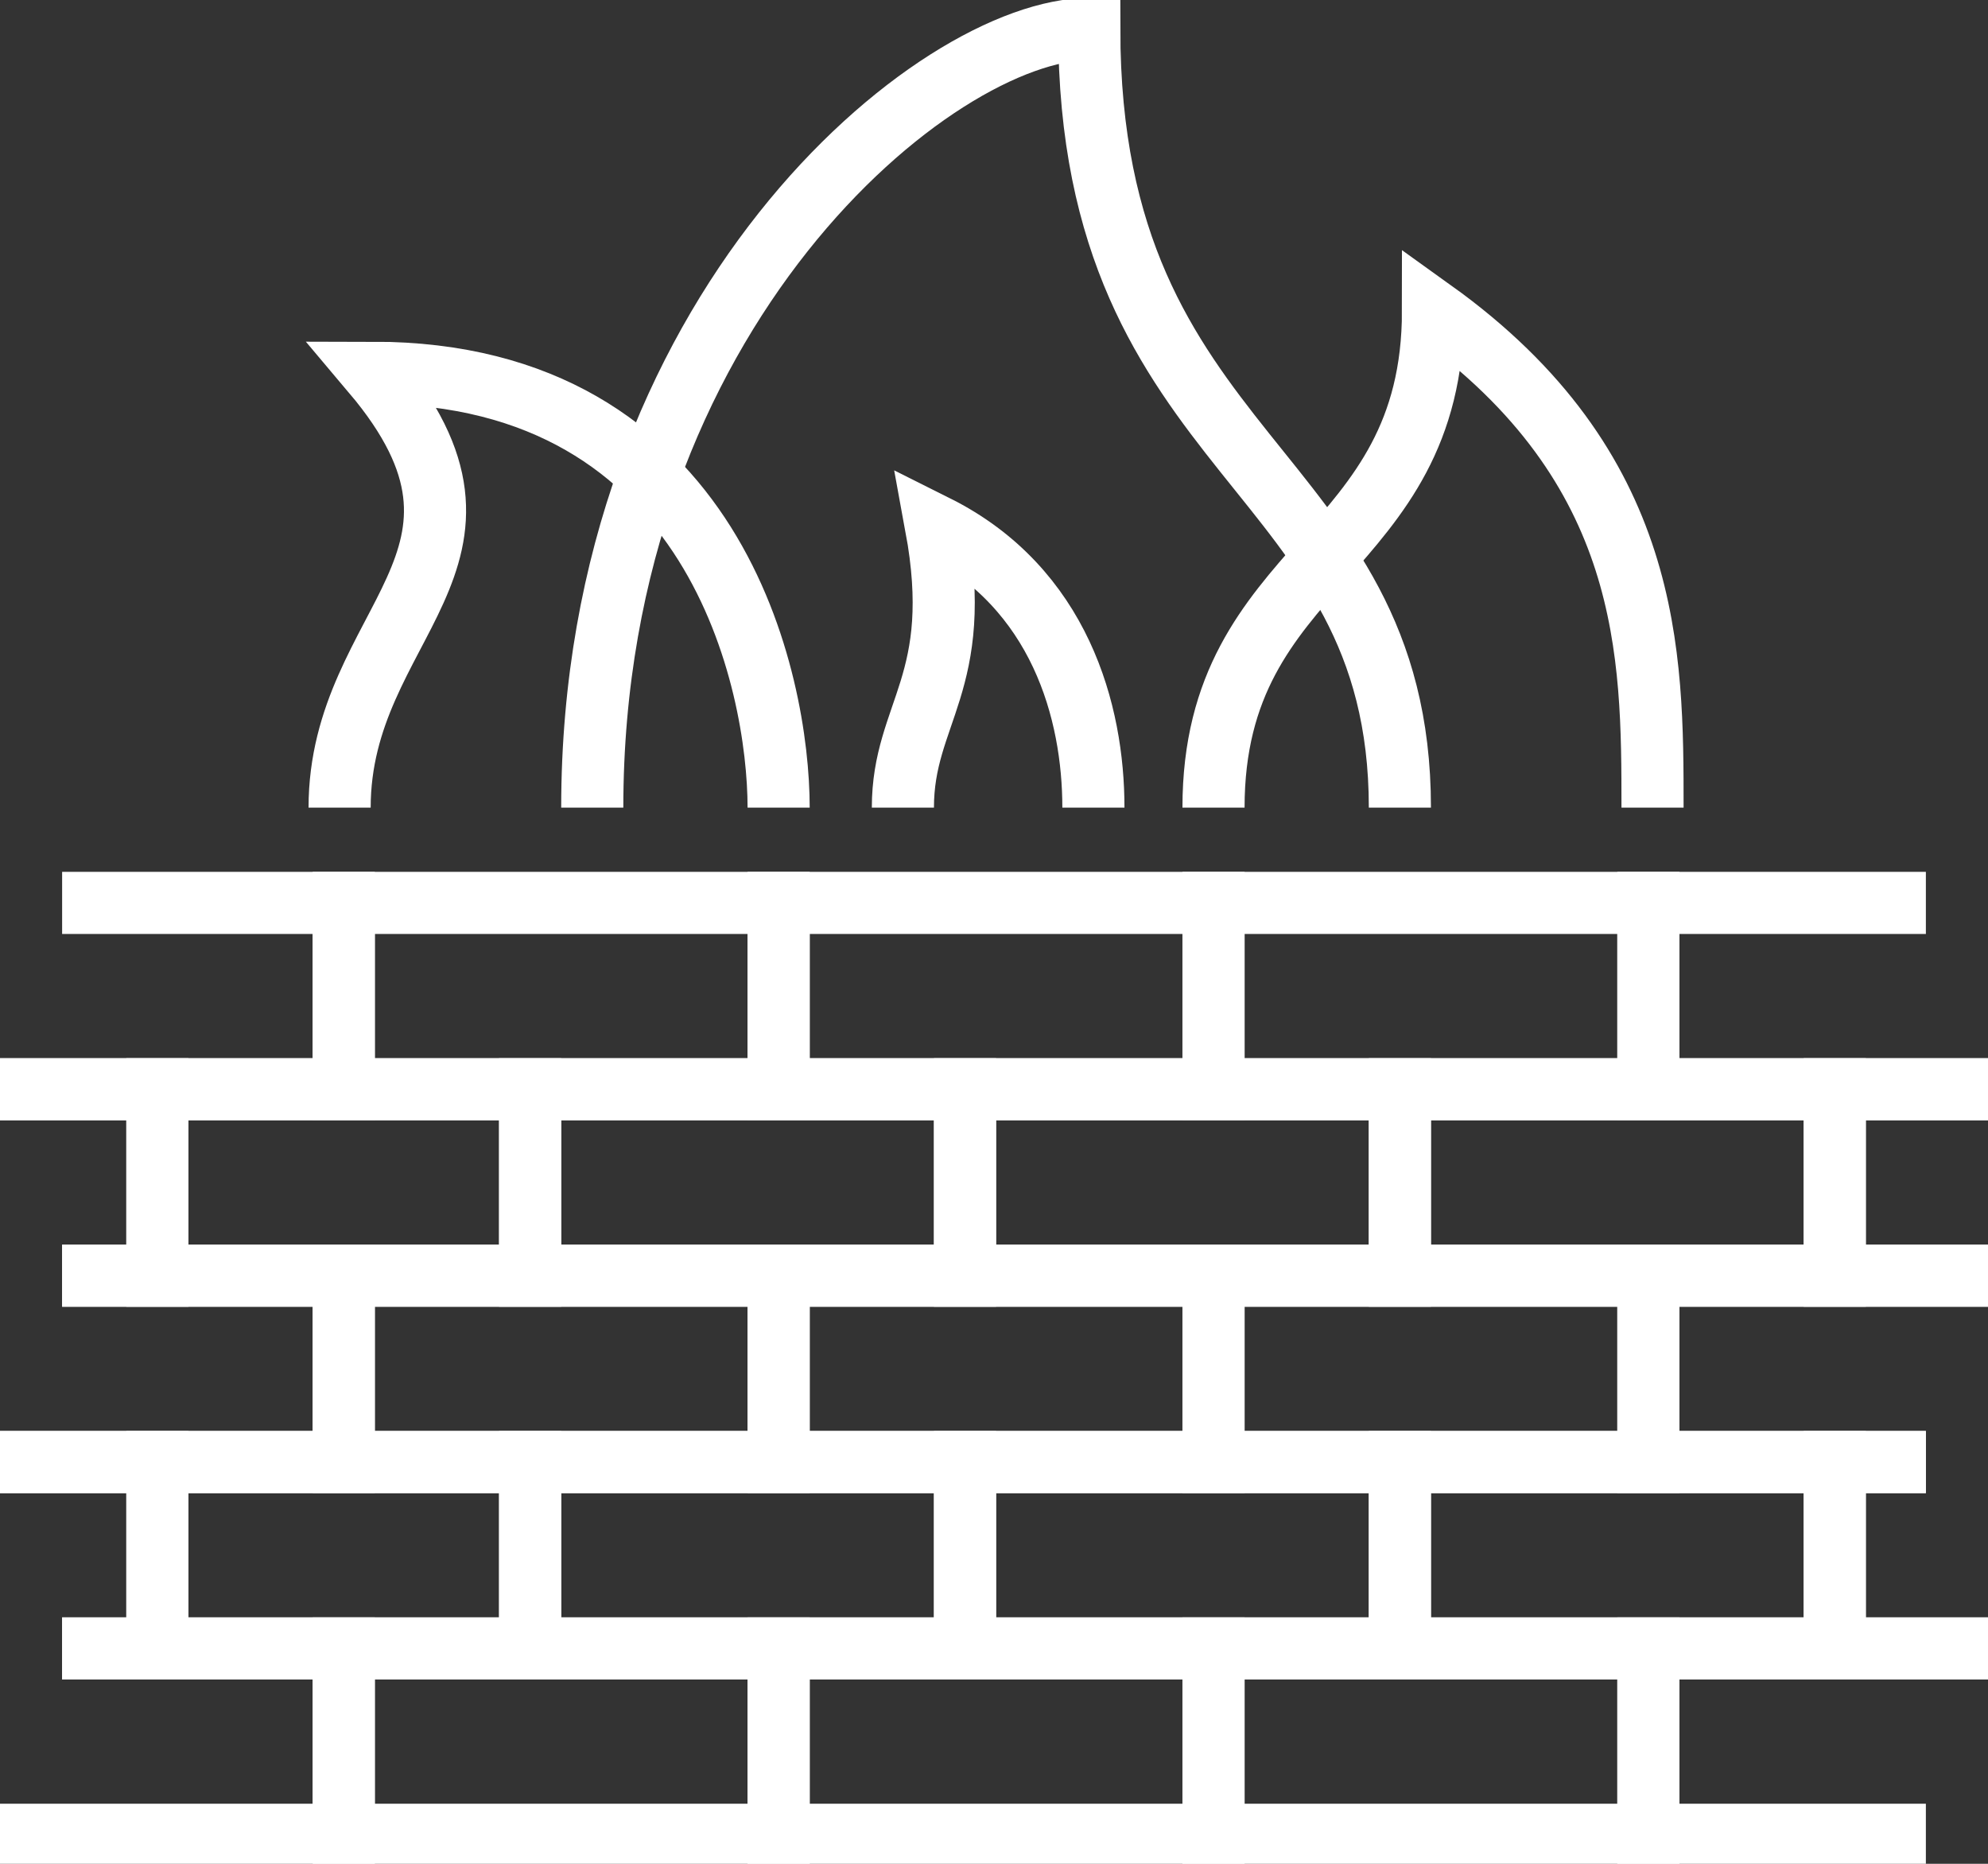 <?xml version="1.0" encoding="utf-8"?>
<!-- Generator: Adobe Illustrator 22.1.0, SVG Export Plug-In . SVG Version: 6.00 Build 0)  -->
<svg version="1.1" id="UPDATE_1.1" xmlns="http://www.w3.org/2000/svg" xmlns:xlink="http://www.w3.org/1999/xlink" x="0px" y="0px"
	 viewBox="0 0 48 45" style="enable-background:new 0 0 48 45;" xml:space="preserve">
<rect x="0" y="0" width="48" height="45" fill="#333333" stroke="none"/>
<style type="text/css">
	.st0{fill:none;stroke:#FFFFFF;stroke-width:1.5;stroke-miterlimit:10;}
</style>
<g id="_x33_6_x5F_antivirus_x5F_firewall">
	<g>
		<g>
			<polyline class="st0" points="1.5,39.8 8.3,39.8 8.3,44.3 0,44.3 			"/>
			<rect x="8.3" y="39.8" class="st0" width="10.5" height="4.5"/>
			<rect x="29.3" y="39.8" class="st0" width="10.5" height="4.5"/>
			<rect x="18.8" y="39.8" class="st0" width="10.5" height="4.5"/>
			<polyline class="st0" points="46.5,44.3 39.8,44.3 39.8,39.8 48,39.8 			"/>
			<polyline class="st0" points="1.5,30.8 8.3,30.8 8.3,35.3 0,35.3 			"/>
			<rect x="8.3" y="30.8" class="st0" width="10.5" height="4.5"/>
			<rect x="29.3" y="30.8" class="st0" width="10.5" height="4.5"/>
			<rect x="18.8" y="30.8" class="st0" width="10.5" height="4.5"/>
			<polyline class="st0" points="46.5,35.3 39.8,35.3 39.8,30.8 48,30.8 			"/>
			<polyline class="st0" points="0,35.3 3.8,35.3 3.8,39.8 1.5,39.8 			"/>
			<rect x="3.8" y="35.3" class="st0" width="9" height="4.5"/>
			<rect x="23.3" y="35.3" class="st0" width="10.5" height="4.5"/>
			<rect x="33.8" y="35.3" class="st0" width="10.5" height="4.5"/>
			<polyline class="st0" points="48,39.8 44.3,39.8 44.3,35.3 46.5,35.3 			"/>
			<rect x="12.8" y="35.3" class="st0" width="10.5" height="4.5"/>
			<polyline class="st0" points="1.5,21.8 8.3,21.8 8.3,26.3 0,26.3 			"/>
			<rect x="8.3" y="21.8" class="st0" width="10.5" height="4.5"/>
			<rect x="29.3" y="21.8" class="st0" width="10.5" height="4.5"/>
			<rect x="18.8" y="21.8" class="st0" width="10.5" height="4.5"/>
			<polyline class="st0" points="48,26.3 39.8,26.3 39.8,21.8 46.5,21.8 			"/>
			<polyline class="st0" points="0,26.3 3.8,26.3 3.8,30.8 1.5,30.8 			"/>
			<rect x="3.8" y="26.3" class="st0" width="9" height="4.5"/>
			<rect x="23.3" y="26.3" class="st0" width="10.5" height="4.5"/>
			<rect x="33.8" y="26.3" class="st0" width="10.5" height="4.5"/>
			<polyline class="st0" points="48,30.8 44.3,30.8 44.3,26.3 48,26.3 			"/>
			<rect x="12.8" y="26.3" class="st0" width="10.5" height="4.5"/>
		</g>
		<path class="st0" d="M14.3,19.5c0-12,8.3-18.8,12-18.8c0,10.5,7.5,10.5,7.5,18.8"/>
		<path class="st0" d="M29.3,19.5c0-6,5.3-6,5.3-12c5.3,3.8,5.3,8.3,5.3,12"/>
		<path class="st0" d="M18.8,19.5C18.8,16.5,17.3,9,9,9c3.8,4.5-0.8,6-0.8,10.5"/>
		<path class="st0" d="M21.8,19.5c0-2.3,1.5-3,0.8-6.8c3,1.5,3.8,4.5,3.8,6.8"/>
	</g>
</g>
</svg>
